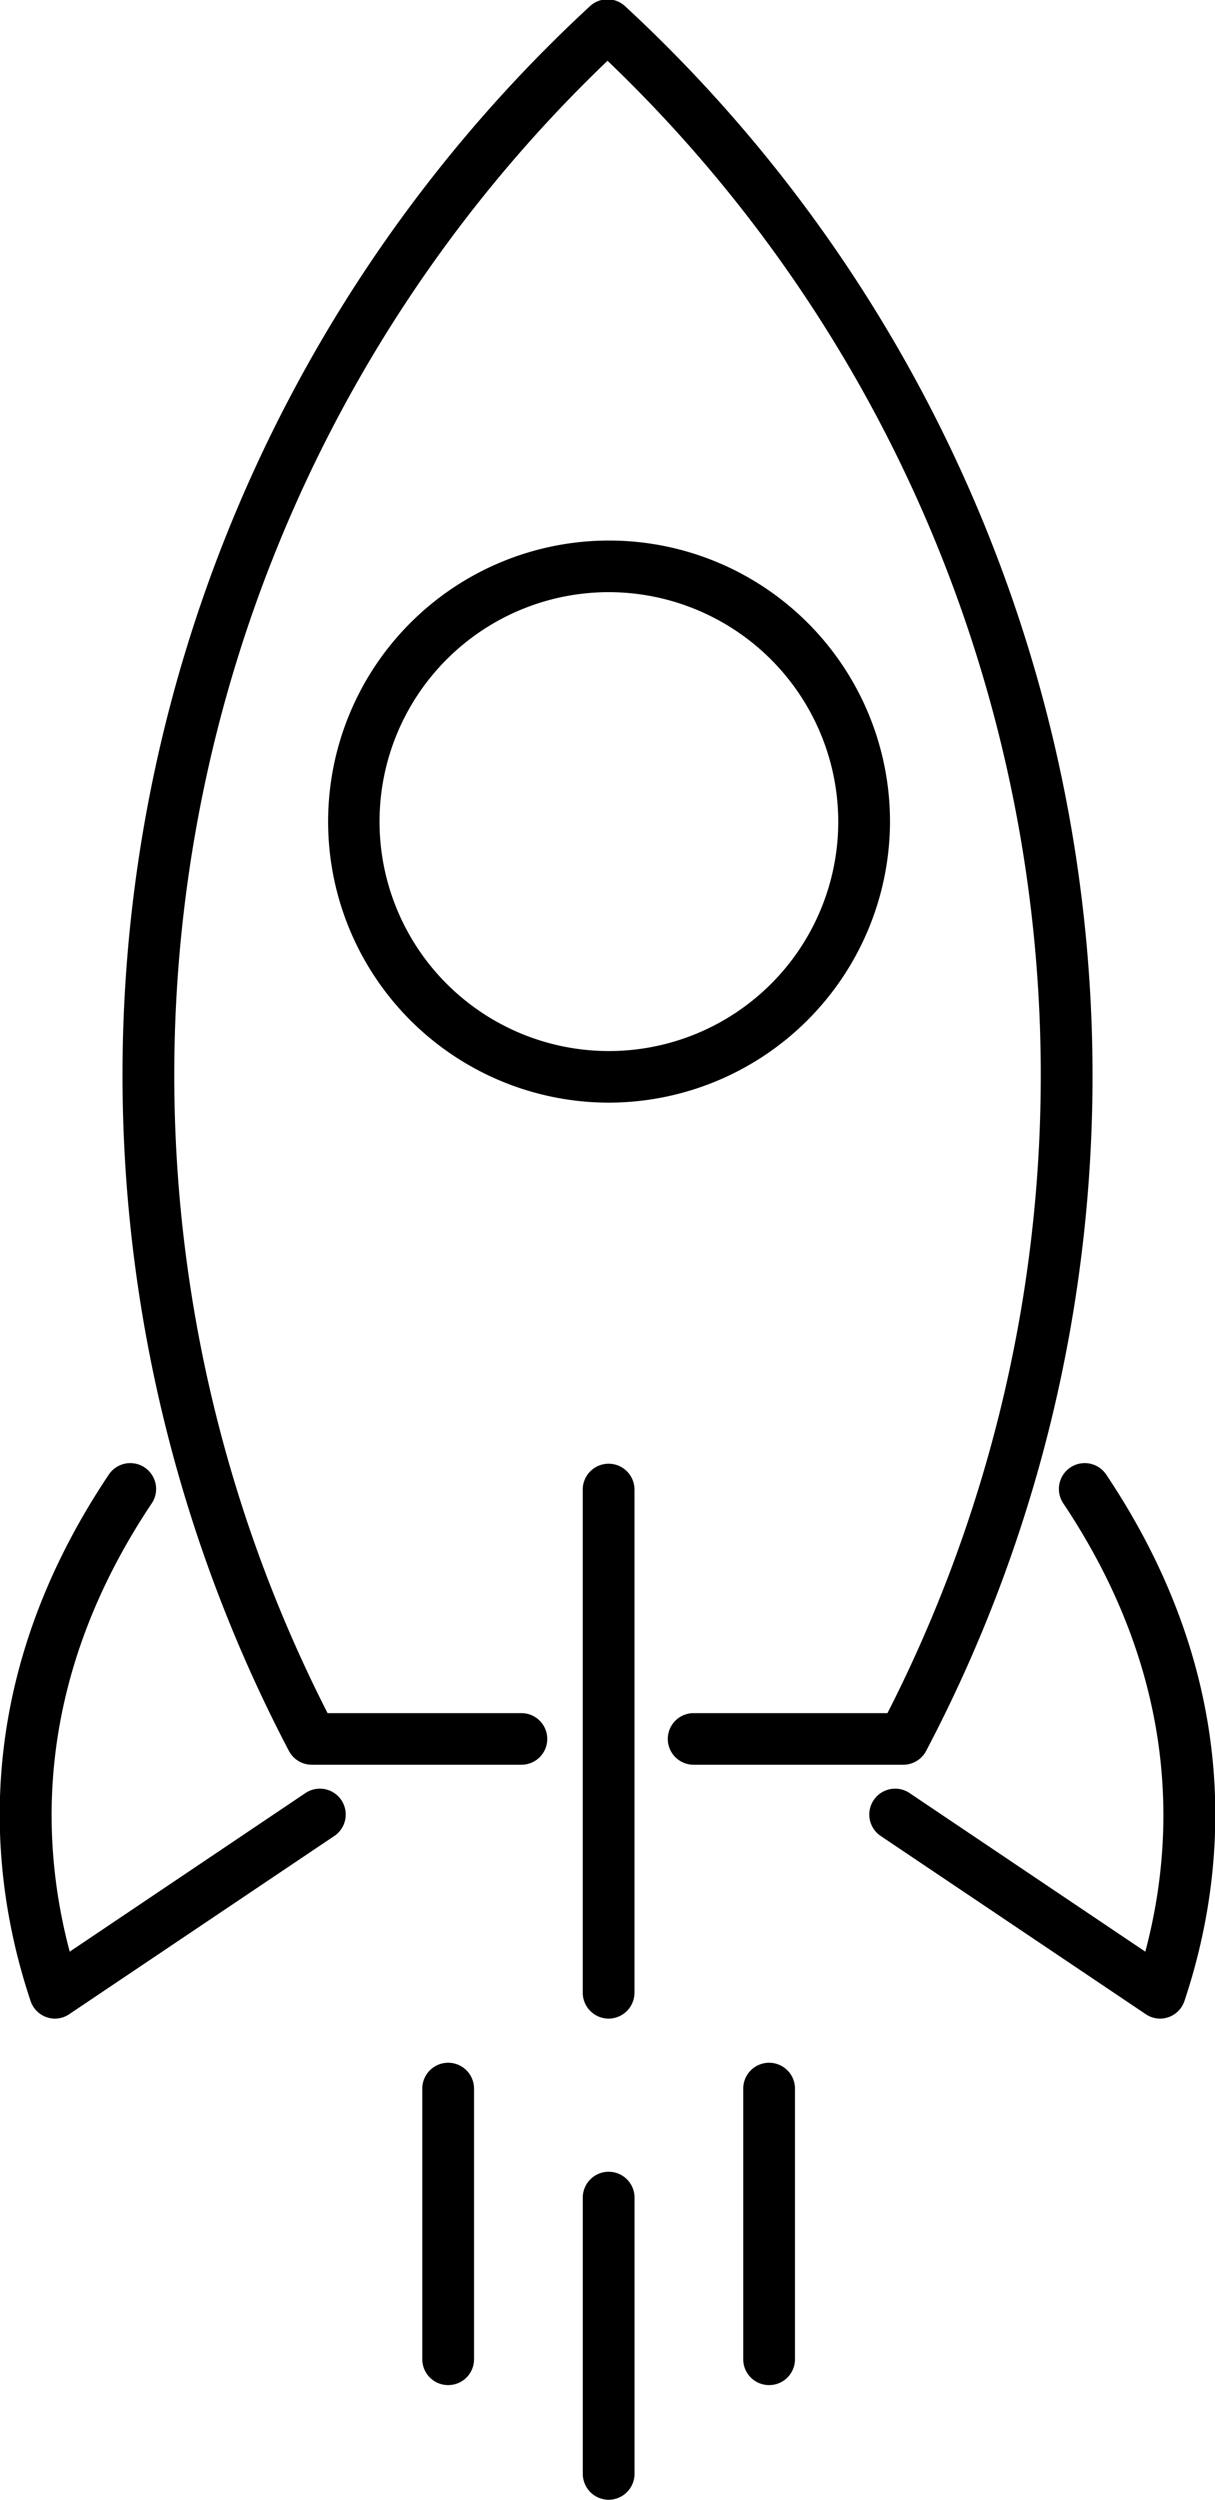 <svg xmlns="http://www.w3.org/2000/svg" width="53" height="109" viewBox="0 0 53 109">
    <defs>
        <style>
            .cls-1 {
            fill: currentColor;
            fill-rule: evenodd;
            }
        </style>
    </defs>
    <path id="_global_rocket-icon.svg" class="cls-1"
          d="M956.55,3357a1.132,1.132,0,0,1-1.128-1.13v-12.01a1.129,1.129,0,1,1,2.257,0v12.01A1.132,1.132,0,0,1,956.55,3357Zm7-5a1.126,1.126,0,0,1-1.129-1.13v-11.83a1.129,1.129,0,0,1,2.257,0v11.83A1.125,1.125,0,0,1,963.549,3352Zm-14,0a1.126,1.126,0,0,1-1.129-1.13v-11.83a1.129,1.129,0,0,1,2.257,0v11.83A1.125,1.125,0,0,1,949.551,3352Zm19.848-27.05h-9.143a1.125,1.125,0,1,1,0-2.25h8.457a61.206,61.206,0,0,0-12.211-72.05,61.206,61.206,0,0,0-12.211,72.05h8.457a1.125,1.125,0,1,1,0,2.25h-9.143a1.128,1.128,0,0,1-1-.6,63.459,63.459,0,0,1,13.13-76.08,1.129,1.129,0,0,1,1.533,0,63.528,63.528,0,0,1,18.5,62.02,63.014,63.014,0,0,1-5.369,14.06A1.128,1.128,0,0,1,969.4,3324.95Zm-12.849-28.87a12.255,12.255,0,1,1,12.274-12.26A12.281,12.281,0,0,1,956.55,3296.08Zm0-22.26a10.005,10.005,0,1,0,10.017,10A10.023,10.023,0,0,0,956.55,3273.82Zm0,62.2a1.132,1.132,0,0,1-1.129-1.13v-21.97a1.129,1.129,0,0,1,2.257,0v21.97A1.132,1.132,0,0,1,956.549,3336.02Zm24.052,0a1.113,1.113,0,0,1-.631-0.2l-11.532-7.75a1.128,1.128,0,1,1,1.261-1.87l10.261,6.9c1.316-4.94,1.5-11.95-3.58-19.55a1.127,1.127,0,0,1,1.876-1.25c6.107,9.12,5.228,17.51,3.415,22.94A1.123,1.123,0,0,1,980.6,3336.02Zm-48.2,0a1.123,1.123,0,0,1-1.071-.78c-1.813-5.43-2.691-13.82,3.415-22.94a1.127,1.127,0,0,1,1.876,1.25c-5.084,7.6-4.895,14.61-3.58,19.55l10.261-6.9a1.128,1.128,0,1,1,1.261,1.87l-11.532,7.75A1.115,1.115,0,0,1,932.4,3336.02Z"
          transform="translate(-930 -3248)"/>
</svg>
